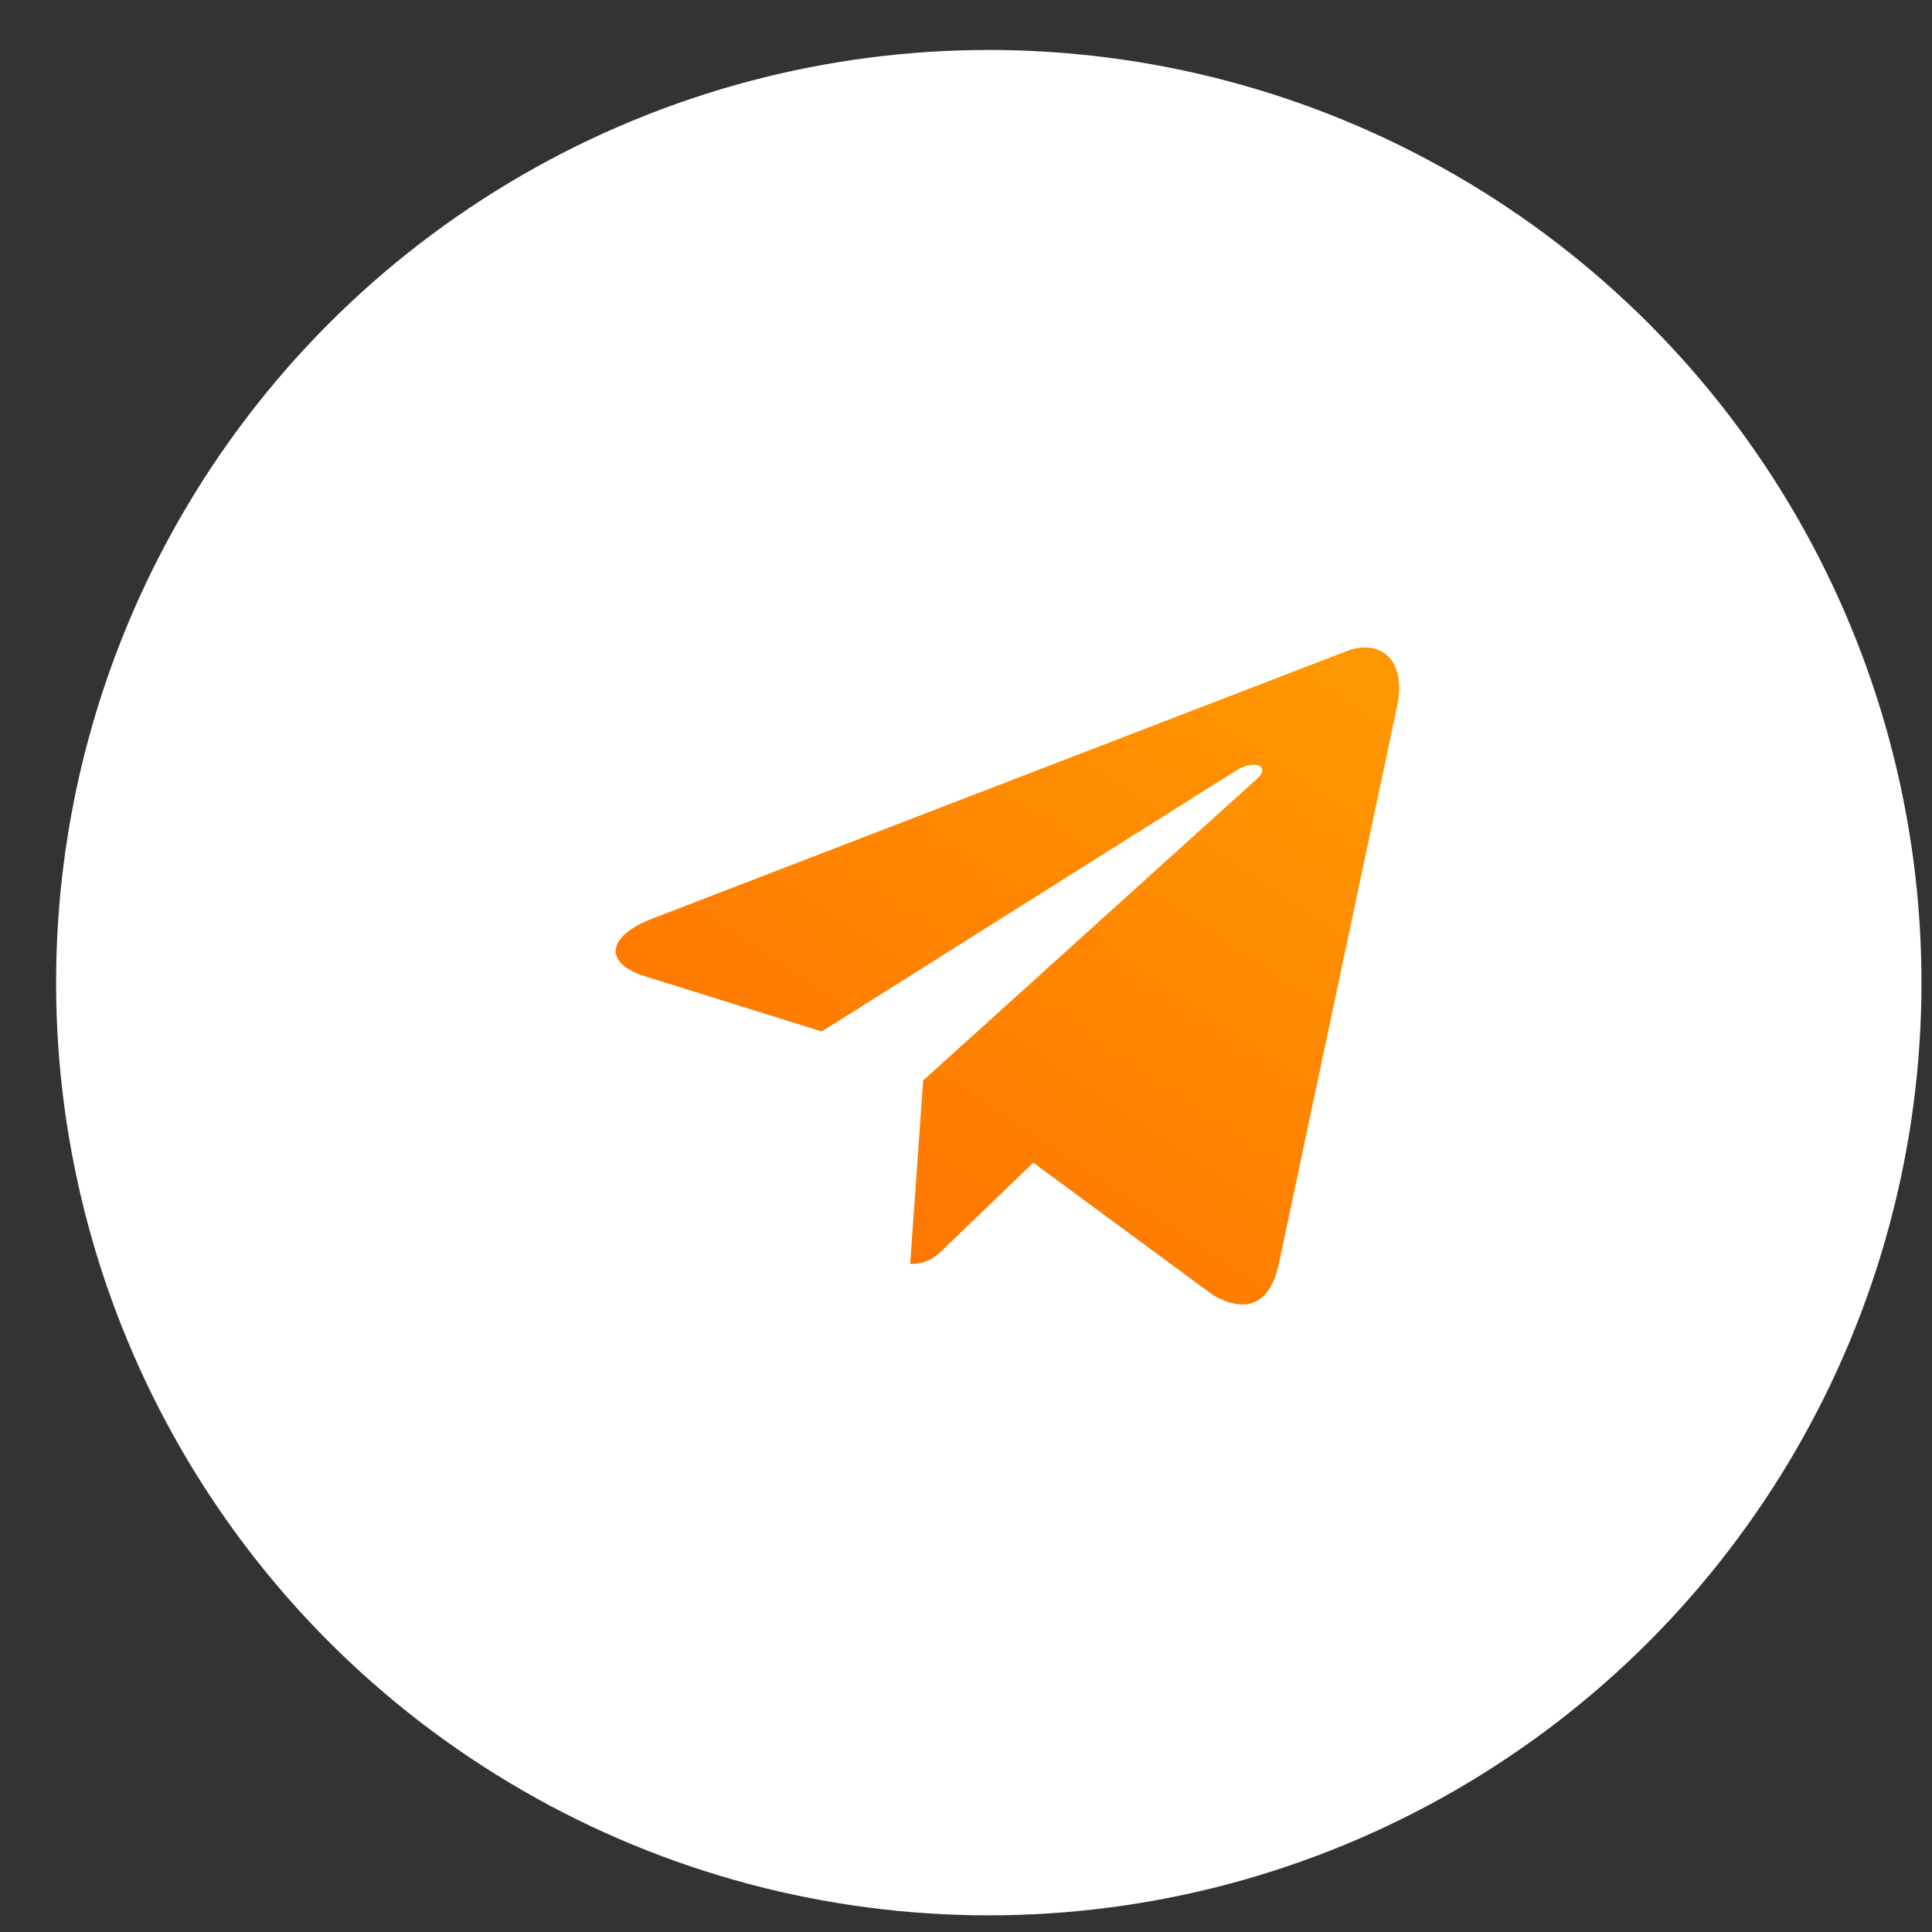 <?xml version="1.0" encoding="UTF-8"?> <svg xmlns="http://www.w3.org/2000/svg" width="29" height="29" viewBox="0 0 29 29" fill="none"><rect x="0" y="0" width="29" height="29" fill="#333333" stroke="none"/> <circle cx="14.842" cy="14.75" r="14" fill="white"></circle> <g clip-path="url(#clip0_340_255)"> <path d="M20.968 10.617L19.193 18.985C19.059 19.576 18.71 19.723 18.214 19.444L15.51 17.452L14.206 18.707C14.061 18.851 13.941 18.972 13.662 18.972L13.857 16.218L18.868 11.69C19.085 11.496 18.82 11.388 18.529 11.582L12.334 15.483L9.667 14.649C9.087 14.467 9.076 14.068 9.788 13.79L20.22 9.771C20.703 9.59 21.125 9.879 20.968 10.617Z" fill="url(#paint0_linear_340_255)"></path> </g> <defs> <linearGradient id="paint0_linear_340_255" x1="19.723" y1="10.017" x2="12.455" y2="20.788" gradientUnits="userSpaceOnUse"> <stop stop-color="#FF9700"></stop> <stop offset="1" stop-color="#FF7000"></stop> </linearGradient> <clipPath id="clip0_340_255"> <rect width="11.76" height="13.44" fill="white" transform="translate(9.242 8.031)"></rect> </clipPath> </defs> </svg> 